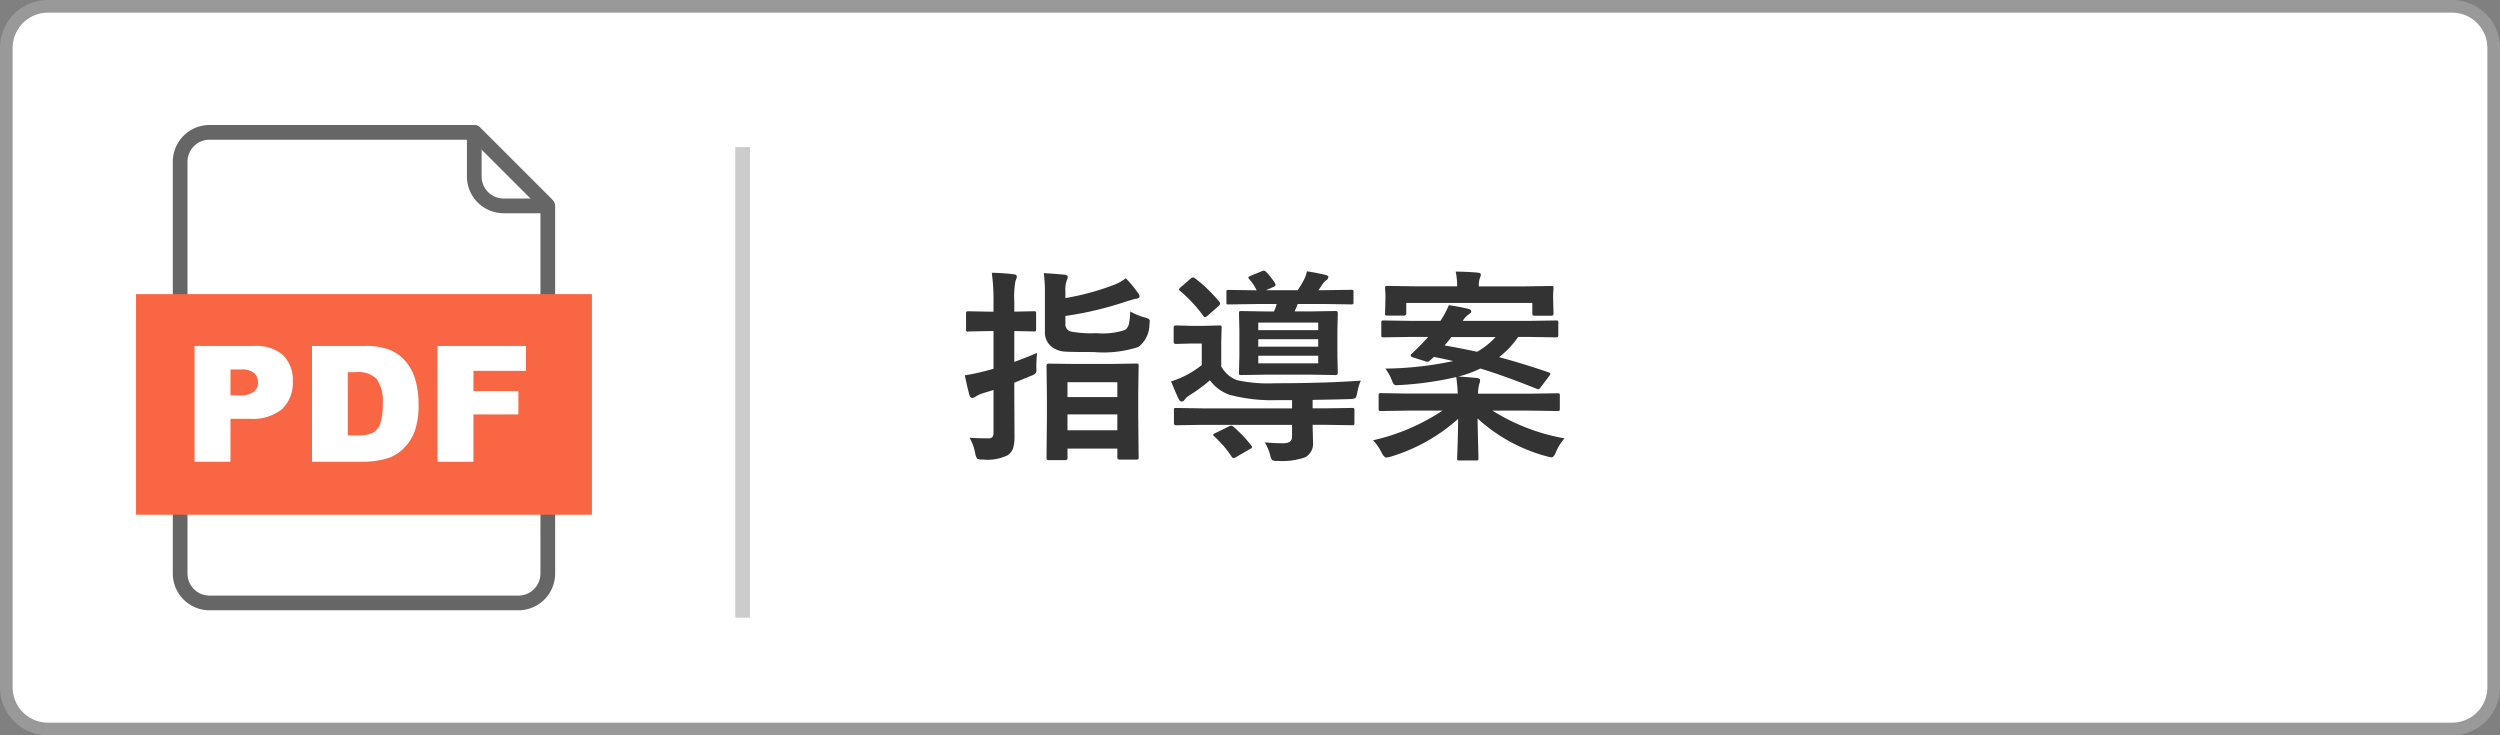 <svg xmlns="http://www.w3.org/2000/svg" xmlns:xlink="http://www.w3.org/1999/xlink" width="170" height="50" viewBox="0 0 170 50">
  <rect x="0" y="0" width="170" height="50" fill="#808080" stroke="none"/>
  <defs>
    <symbol id="btn_waku" data-name="btn_waku" viewBox="0 0 170 50">
      <g>
        <rect x="0.43" y="0.43" width="169.141" height="49.141" rx="2.83" fill="#fff"/>
        <path d="M166.74.86a2.4,2.4,0,0,1,2.4,2.4V46.74a2.4,2.4,0,0,1-2.4,2.4H3.26a2.4,2.4,0,0,1-2.4-2.4V3.26A2.4,2.4,0,0,1,3.26.86H166.74m0-.86H3.26A3.259,3.259,0,0,0,0,3.26V46.74A3.259,3.259,0,0,0,3.26,50H166.74A3.259,3.259,0,0,0,170,46.74V3.26A3.259,3.259,0,0,0,166.74,0Z" fill="#999"/>
      </g>
      <rect x="50" y="10" width="1" height="32" fill="#ccc"/>
    </symbol>
    <symbol id="icon_PDF" data-name="icon_PDF" viewBox="0 0 31 33">
      <g>
        <path d="M25,5.5a2,2,0,0,1-2-2V.5H5a2,2,0,0,0-2,2v28a2,2,0,0,0,2,2H26a2,2,0,0,0,2-2V5.5Z" fill="none" stroke="#666" stroke-linecap="round" stroke-linejoin="round"/>
        <line x1="23.053" y1="0.523" x2="27.937" y2="5.407" fill="none" stroke="#666" stroke-linecap="round" stroke-miterlimit="10"/>
      </g>
      <rect y="11.5" width="31" height="15" fill="#f96643"/>
      <g>
        <path d="M3.979,15.024H8.023A2.77,2.77,0,0,1,10,15.652a2.359,2.359,0,0,1,.659,1.789,2.433,2.433,0,0,1-.717,1.864,3.108,3.108,0,0,1-2.189.672H6.423V22.9H3.979Zm2.444,3.357h.6a1.533,1.533,0,0,0,.988-.244.786.786,0,0,0,.285-.625.877.877,0,0,0-.247-.629,1.282,1.282,0,0,0-.929-.258H6.423Z" fill="#fff"/>
        <path d="M11.966,15.024h3.615a4.34,4.34,0,0,1,1.727.29,2.825,2.825,0,0,1,1.087.832,3.46,3.46,0,0,1,.623,1.263,5.854,5.854,0,0,1,.193,1.526,5.292,5.292,0,0,1-.287,1.958,3.247,3.247,0,0,1-.8,1.165,2.607,2.607,0,0,1-1.1.626,5.653,5.653,0,0,1-1.45.214H11.966ZM14.4,16.808v4.3H15a2.492,2.492,0,0,0,1.085-.169,1.143,1.143,0,0,0,.505-.59,3.709,3.709,0,0,0,.183-1.368,2.649,2.649,0,0,0-.409-1.712,1.726,1.726,0,0,0-1.353-.462Z" fill="#fff"/>
        <path d="M20.5,15.024h6.016v1.693H22.944v1.375H26v1.59H22.944V22.9H20.5Z" fill="#fff"/>
      </g>
    </symbol>
  </defs>
  <g id="btn">
    <use width="170" height="50" xlink:href="#btn_waku"/>
    <g>
      <path d="M65.931,29.766c.382.027.8.041,1.244.041a.411.411,0,0,0,.314-.089.577.577,0,0,0,.069-.335V26.519l-.759.232a1.994,1.994,0,0,0-.465.226.474.474,0,0,1-.219.082c-.087,0-.148-.055-.184-.164q-.144-.5-.322-1.374.65-.1,1.286-.267c.1-.018.321-.078.663-.178V22.513H67.25l-1.388.027a.123.123,0,0,1-.171-.157v-1.06c0-.077.012-.123.035-.136a.266.266,0,0,1,.136-.021l1.388.027h.308v-.656a13.312,13.312,0,0,0-.117-1.989,14.535,14.535,0,0,1,1.477.1c.15.014.226.064.226.151a.834.834,0,0,1-.089.294,5.984,5.984,0,0,0-.082,1.415v.683l1.326-.027a.221.221,0,0,1,.137.027.266.266,0,0,1,.02.13v1.06c0,.077-.009.123-.027.137a.269.269,0,0,1-.13.02l-1.326-.027v2.1q.956-.354,1.551-.615a9.23,9.23,0,0,0-.054.964c0,.082.007.141.007.178a.357.357,0,0,1-.089.28,1.327,1.327,0,0,1-.328.157l-1.087.451v.752l.013,2.83a2.781,2.781,0,0,1-.1.882.934.934,0,0,1-.363.465,3.112,3.112,0,0,1-1.681.294c-.224,0-.358-.022-.4-.068a1,1,0,0,1-.13-.369A3.394,3.394,0,0,0,65.931,29.766ZM76.854,21.18a4.089,4.089,0,0,0,1,.41.908.908,0,0,1,.267.1.189.189,0,0,1,.062.158q0,.054-.021.225a1.946,1.946,0,0,1-.745,1.518,7.6,7.6,0,0,1-3.035.348q-1.559,0-1.914-.027a1.73,1.73,0,0,1-.759-.2,1.242,1.242,0,0,1-.656-1.121V19.949a9.639,9.639,0,0,0-.076-1.374q.494.021,1.374.1c.169.009.253.059.253.15a.6.6,0,0,1-.068.253,1.883,1.883,0,0,0-.089.732v.458a17.2,17.2,0,0,0,3.227-.869,3.132,3.132,0,0,0,.882-.478,8.223,8.223,0,0,1,.806.971.479.479,0,0,1,.13.252c0,.105-.094.165-.28.178q-.1.014-.691.2a23.364,23.364,0,0,1-4.074.964v.547a.5.5,0,0,0,.342.506,7.485,7.485,0,0,0,1.764.116,4.808,4.808,0,0,0,1.968-.225.734.734,0,0,0,.253-.452A4.931,4.931,0,0,0,76.854,21.18ZM72.438,31.29H71.3c-.091,0-.137-.048-.137-.144l.027-2.8V26.9l-.027-2.024c0-.1.046-.15.137-.15L73,24.748h2.557l1.7-.027q.123,0,.144.027a.187.187,0,0,1,.027.123l-.027,1.8v1.668l.027,2.768c0,.069-.012.11-.034.124a.29.29,0,0,1-.137.02H76.13c-.1,0-.151-.048-.151-.144v-.6h-3.39v.642C72.589,31.242,72.539,31.29,72.438,31.29Zm.151-5.3V27h3.39V25.992Zm0,3.268h3.39V28.18h-3.39Z" fill="#333"/>
      <path d="M86,30.08q.663.062,1.271.062.588,0,.588-.452v-.8H81.729l-1.764.027c-.091,0-.137-.05-.137-.15v-.862a.289.289,0,0,1,.021-.143.209.209,0,0,1,.116-.021l1.764.028H87.86v-.561h-.977a11.247,11.247,0,0,1-3.275-.362,2.8,2.8,0,0,1-1.333-.985,11.5,11.5,0,0,1-1.442,1.053,1.136,1.136,0,0,0-.28.267.237.237,0,0,1-.2.123c-.077,0-.145-.057-.2-.171q-.212-.43-.519-1.2a5.776,5.776,0,0,0,.8-.308,6.546,6.546,0,0,0,1.285-.8V23.36H80.97l-1.019.028c-.1,0-.143-.053-.143-.158v-.95c0-.1.047-.15.143-.15l1.019.027h.916L82.9,22.13a.256.256,0,0,1,.151.027.243.243,0,0,1,.02.123l-.027.971v1.661a2.022,2.022,0,0,0,1.066.937,9.834,9.834,0,0,0,2.571.212q3.355,0,5.858-.178a2.956,2.956,0,0,0-.239.793c-.046.237-.094.371-.144.4a.986.986,0,0,1-.389.062q-.82.027-2.509.054v.575h.909l1.784-.028c.073,0,.116.011.13.034a.254.254,0,0,1,.02.13v.862c0,.068-.007.11-.024.126a.2.2,0,0,1-.126.024l-1.784-.027h-.909l.027,1.182a1.055,1.055,0,0,1-.519,1.019,4.646,4.646,0,0,1-1.86.253.864.864,0,0,1-.389-.048.741.741,0,0,1-.13-.287A3.156,3.156,0,0,0,86,30.08ZM81.243,18.91A10.313,10.313,0,0,1,82.9,20.5a.264.264,0,0,1,.069.137.294.294,0,0,1-.1.171l-.752.656a.424.424,0,0,1-.185.109c-.027,0-.063-.031-.109-.095a9.81,9.81,0,0,0-1.559-1.682c-.063-.05-.095-.086-.095-.109s.041-.085.123-.158l.663-.574a.293.293,0,0,1,.164-.089A.217.217,0,0,1,81.243,18.91Zm2.632,10.111a8.392,8.392,0,0,1,1.21,1.271.207.207,0,0,1,.055.109c0,.037-.046.08-.137.13l-.964.561a.427.427,0,0,1-.164.061c-.036,0-.075-.029-.116-.089a7.166,7.166,0,0,0-1.176-1.374c-.055-.054-.082-.091-.082-.109,0-.045.046-.089.137-.13l.909-.444a.532.532,0,0,1,.178-.062A.277.277,0,0,1,83.875,29.021Zm1.579-8.347-1.907.027a.242.242,0,0,1-.13-.02.2.2,0,0,1-.021-.117v-.7c0-.072.009-.116.028-.13a.243.243,0,0,1,.123-.02l1.907.027a3.451,3.451,0,0,0-.519-.772.175.175,0,0,1-.048-.1q0-.054.177-.123l.752-.308a.383.383,0,0,1,.13-.034.278.278,0,0,1,.164.1,4.33,4.33,0,0,1,.588.752.263.263,0,0,1,.041.116c0,.05-.046.1-.136.137l-.52.225h2.16q.246-.369.376-.615a2.244,2.244,0,0,0,.253-.67c.351.05.774.132,1.272.246.123.032.184.08.184.144a.282.282,0,0,1-.157.225,1.408,1.408,0,0,0-.253.281l-.26.389h.294l1.928-.027a.221.221,0,0,1,.137.027.243.243,0,0,1,.02.123v.691c0,.073-.009.116-.027.13a.269.269,0,0,1-.13.02l-1.928-.027H88.243c-.073.2-.143.365-.212.506h1.032l1.771-.028c.091,0,.137.053.137.158l-.028,1.155v1.709l.028,1.176c0,.1-.046.157-.137.157l-1.771-.028H86.172l-1.764.028c-.077,0-.123-.009-.137-.028a.261.261,0,0,1-.02-.129l.027-1.176V22.465l-.027-1.155c0-.078.009-.123.027-.137a.253.253,0,0,1,.13-.021l1.764.028h.458a3.483,3.483,0,0,0,.184-.506Zm4.184,1.264H85.563v.513h4.075Zm-4.075,1.634h4.075v-.506H85.563Zm4.075,1.135v-.519H85.563v.519Z" fill="#333"/>
      <path d="M105.313,25.322c.073.032.109.064.109.1a.334.334,0,0,1-.082.157l-.561.738c-.063.1-.121.151-.171.151a.358.358,0,0,1-.123-.034q-2.248-.9-3.821-1.374a7.708,7.708,0,0,1-1.5.547q.382.013,1.271.095c.142.018.212.071.212.157a.658.658,0,0,1-.041.206.6.6,0,0,0-.041.157,2.547,2.547,0,0,0-.061.547h3.63l1.763-.028c.082,0,.13.01.144.028a.181.181,0,0,1,.027.123V27.8c0,.068-.008.11-.027.126a.262.262,0,0,1-.144.024l-1.763-.027h-2.646a13.653,13.653,0,0,0,4.9,1.886,3.317,3.317,0,0,0-.588.944q-.144.348-.294.348a1.686,1.686,0,0,1-.322-.068,11.283,11.283,0,0,1-4.71-2.577q.014.855.042,1.866.02.752.02.834a.221.221,0,0,1-.027.137.257.257,0,0,1-.13.02H99.235c-.073,0-.116-.011-.13-.034a.218.218,0,0,1-.02-.123c0-.009.012-.34.034-.991.019-.579.029-1.139.034-1.682a12.1,12.1,0,0,1-4.566,2.564,1.682,1.682,0,0,1-.321.068q-.137,0-.308-.321a3.538,3.538,0,0,0-.588-.855,14.144,14.144,0,0,0,4.717-2.016H95.681l-1.764.027q-.123,0-.144-.027a.187.187,0,0,1-.027-.123v-.916c0-.073.012-.117.034-.13a.273.273,0,0,1,.137-.021l1.764.028h3.445a10.713,10.713,0,0,0-.1-1.121,22.558,22.558,0,0,1-3.862.546c-.077,0-.137.007-.178.007a.279.279,0,0,1-.212-.068.9.9,0,0,1-.116-.233,2.962,2.962,0,0,0-.458-.827,23.522,23.522,0,0,0,4.621-.512q-.725-.171-1.319-.281c-.073.073-.166.158-.28.253a.2.2,0,0,1-.137.075,1.066,1.066,0,0,1-.212-.047l-.8-.253c-.1-.032-.15-.075-.15-.13a.163.163,0,0,1,.068-.11q.136-.123.745-.731l.376-.417H95.893l-1.8.027a.239.239,0,0,1-.144-.027.185.185,0,0,1-.02-.109v-.862c0-.072.008-.116.027-.13a.31.31,0,0,1,.137-.02l1.8.027H97.95l.069-.109a5.542,5.542,0,0,0,.5-.957q.684.1,1.354.253c.114.032.171.093.171.184,0,.059-.062.126-.185.2a1.316,1.316,0,0,0-.389.43h4.552l1.791-.027c.074,0,.117.009.13.027a.229.229,0,0,1,.021.123v.862c0,.091-.05.136-.151.136l-1.791-.027h-.786a6.234,6.234,0,0,1-1.3,1.374Q103.63,24.742,105.313,25.322Zm-9.687-4c0,.092-.053.137-.157.137H94.348a.239.239,0,0,1-.144-.027.181.181,0,0,1-.02-.11l.027-1.066v-.226l-.027-.437c0-.073.011-.116.034-.13a.248.248,0,0,1,.13-.021l1.893.028h2.844a4.507,4.507,0,0,0-.1-1c.456,0,.956.023,1.5.068.142.014.212.059.212.137a.87.87,0,0,1-.082.28,1.644,1.644,0,0,0-.054.52h3.035l1.893-.028c.074,0,.117.01.13.028a.229.229,0,0,1,.021.123l-.028.4v.267l.028,1.066c0,.092-.05.137-.151.137h-1.134c-.105,0-.158-.045-.158-.137v-.731H95.626Zm2.6,2.167q.82.138,2.222.431a5.274,5.274,0,0,0,1.251-1H98.688A6.636,6.636,0,0,1,98.23,23.49Z" fill="#333"/>
    </g>
  </g>
  <g id="編集モード">
    <use width="31" height="33" transform="translate(9.25 8.5)" xlink:href="#icon_PDF"/>
  </g>
</svg>
